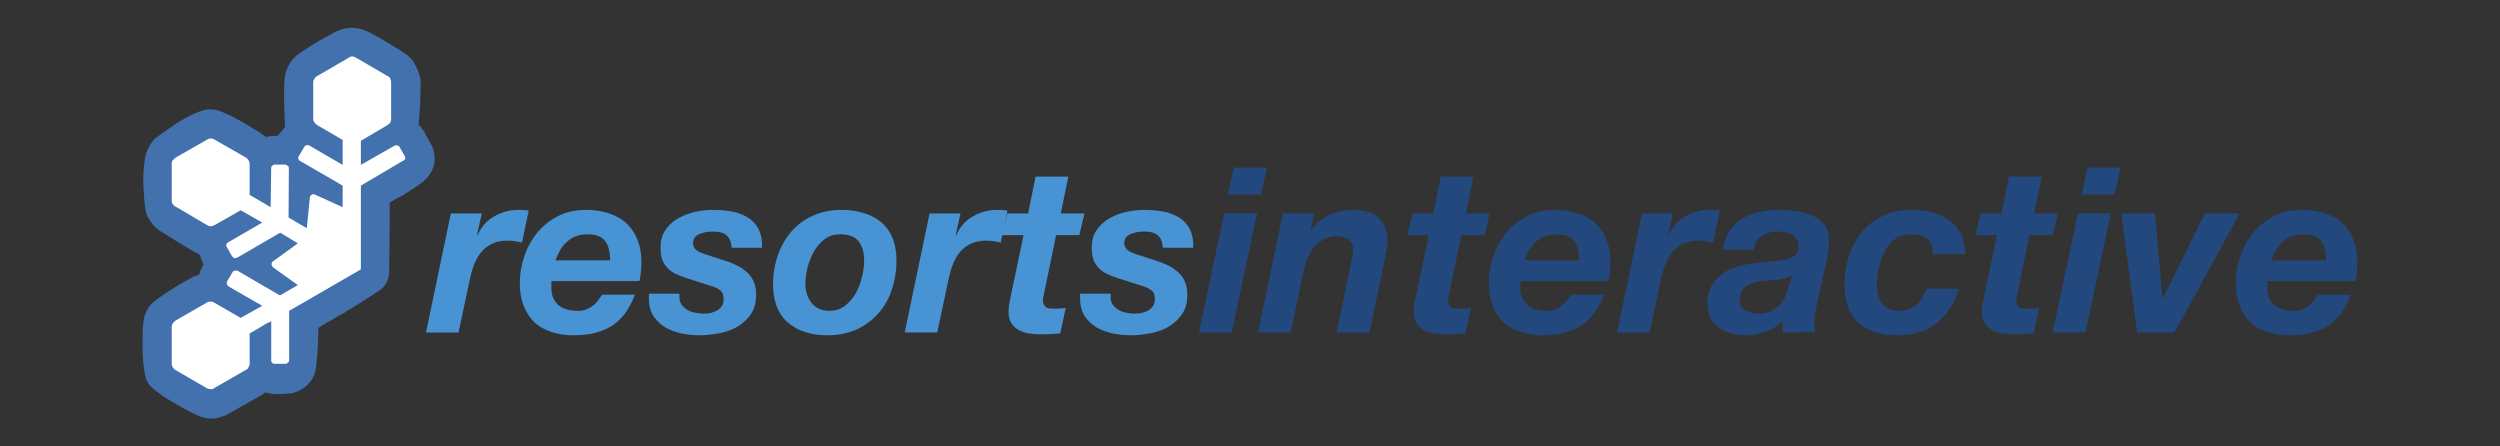 <svg viewBox="0 0 280 50" xmlns="http://www.w3.org/2000/svg" fill-rule="evenodd" clip-rule="evenodd" stroke-linejoin="round" stroke-miterlimit="1.414"><rect x="0" y="0" width="280" height="50" fill="#333333" stroke="none"/><g fill-rule="nonzero"><path d="M46.128 6.666a8.656 8.656 0 0 0-.565-.533c-.031-.032-.063-.032-.094-.063-.659-.47-1.412-.91-2.228-1.381h.032a38.087 38.087 0 0 0-1.852-1.035c-1.381-.722-2.761-.722-4.111.063a94.02 94.02 0 0 1-1.663.909c-.032.032-.063.032-.094.063-.565.346-1.13.691-1.695 1.067-1.287.785-1.945 1.946-2.008 3.452-.032.691-.032 1.381-.032 2.103l.095 2.667v.031c0 .032 0 .094.031.189l-.816 1.004c-.313.031-.627.031-.941.062-.063.032-.126.032-.189.032-.063.031-.125.031-.188.063a35.615 35.615 0 0 0-.721-.533c-.032-.032-.032-.032-.063-.032l-.942-.565a22.982 22.982 0 0 0-3.138-1.663c-.816-.377-1.632-.408-2.479-.126-.031 0-.031 0-.063.032-.972.376-1.851.847-2.698 1.38l-.032.032c-.69.471-1.38.941-2.04 1.443-.345.22-.596.534-.815.879v.063c-.251.376-.44.784-.534 1.224a14.05 14.05 0 0 0-.22 2.008c-.031.784 0 1.6.063 2.416.031.534.094 1.098.188 1.632v-.031c.032.345.157.658.346.972 0 .032 0 .032.031.032.345.596.784 1.066 1.349 1.412.032.031.032.031.063.031a111.34 111.34 0 0 0 3.797 2.323l-.031-.032c.156.094.313.189.47.251l.189.471v.062c.094.189.188.409.282.628-.094.095-.157.22-.219.314v.063c-.126.219-.22.47-.283.721-.126.032-.25.095-.345.126a2.28 2.28 0 0 0-.628.283 32.954 32.954 0 0 0-4.016 2.541v.032c-.596.408-1.005 1.066-1.193 1.914h.031c-.094.314-.125.627-.157.941v.063c-.031.753-.031 1.538-.031 2.322 0 1.036.094 2.04.283 3.013.094.596.376 1.098.879 1.506.501.408 1.004.784 1.506 1.098a35.627 35.627 0 0 0 3.389 1.883 4.05 4.05 0 0 0 2.102.376c.032-.031.063-.031.094-.031.565-.125 1.036-.282 1.412-.502 0-.031 0-.031.032-.031 1.067-.597 2.165-1.224 3.326-1.883.251-.126.503-.283.722-.471a5.29 5.29 0 0 0 1.726.188c.283-.031.596-.031.91-.062h.157c1.035-.189 1.852-.722 2.417-1.569 0-.032 0-.032.031-.032.094-.188.188-.376.251-.533.031-.031.031-.094.062-.125.063-.346.126-.66.157-.942v-.032c.157-1.38.22-2.761.22-4.11a68.306 68.306 0 0 1 3.013-1.758l.031-.031a84.733 84.733 0 0 0 3.86-2.448c.032-.031.032-.031.063-.031.22-.188.439-.408.596-.691a2.53 2.53 0 0 0 .377-1.38v-.032c.031-2.573.062-5.115.062-7.657.471-.282.911-.565 1.381-.784a35.71 35.71 0 0 0 2.291-1.507c0-.031.032-.062.063-.062l.565-.565c0-.031 0-.031.031-.031.785-1.036.91-2.166.377-3.452-.032 0-.032 0-.032-.032-.063-.125-.125-.251-.219-.408v-.031c-.157-.283-.345-.597-.502-.879v-.031a4.616 4.616 0 0 0-.722-.973v-.063c.157-1.538.219-3.075.219-4.613 0-.471-.094-.91-.282-1.318v-.031a11.72 11.72 0 0 0-.47-.91V6.98c-.032-.032-.032-.032-.032-.063-.031-.094-.094-.157-.188-.251h-.001z" fill="#4371ae"/><path d="M35.082 9.239v4.08c0 .126.032.251.126.376l.031.032c.063.094.157.188.283.282l2.855 1.664v2.792L34.643 16.3a.376.376 0 0 0-.314-.031c-.126.031-.219.094-.251.188l-.596 1.004c-.063.094-.094.22-.063.346a.417.417 0 0 0 .188.219l4.77 2.762v2.416l-3.107-1.412c-.094-.032-.156-.063-.251-.032a.363.363 0 0 0-.219.157.286.286 0 0 0-.095.22l-.345 3.421-2.039-1.193.031-5.523c0-.126-.031-.22-.125-.251-.095-.094-.189-.157-.314-.157h-1.161c-.094 0-.189.063-.283.157-.063.031-.094.125-.094.251l-.063 4.362-2.353-1.381v-3.452a.623.623 0 0 0-.126-.407 2.105 2.105 0 0 0-.251-.314h-.031l-3.515-2.009a.76.76 0 0 0-.408-.125.723.723 0 0 0-.439.125l-3.515 2.009c-.125.094-.22.219-.314.313h-.031a.867.867 0 0 0-.094.408v4.08c0 .125.031.25.094.407h.031c.094.157.189.252.314.283l3.515 2.071a.718.718 0 0 0 .44.126c.125 0 .25-.031.407-.126l2.919-1.663 2.416 1.381-3.797 2.196a.358.358 0 0 0-.219.251c-.032.094 0 .22.062.314l.565 1.004c.094.094.188.188.282.22.095 0 .22-.032.314-.063l4.802-2.793 1.977 1.193-2.762 2.008c-.094.032-.126.126-.157.22-.032.063-.032.126 0 .22.031.094.063.188.157.251l2.762 1.976-2.009 1.162-4.738-2.762c-.032-.031-.095-.031-.126-.031h-.031c-.063 0-.126 0-.157.031-.126 0-.22.063-.251.157l-.596 1.004c-.063.094-.063.22-.032.345.032.094.095.157.189.251l3.765 2.166-2.416 1.349-2.95-1.694a.625.625 0 0 0-.408-.126c-.157 0-.314.031-.408.094l-3.546 2.04c-.094.094-.219.188-.313.345a.668.668 0 0 0-.095.377v4.204l.095.283a.988.988 0 0 0 .313.314l3.515 2.04c.125.063.282.094.439.125v-.031c.157.031.283 0 .377-.094l3.546-2.04h.031a.56.56 0 0 0 .282-.314c.063-.094.095-.188.126-.283V37.356l2.009-1.192c.062 0 .094 0 .125-.032l.283-.157v4.393c0 .095.031.189.094.252a.402.402 0 0 0 .314.125h1.161c.094.032.188-.031.282-.125.094-.063.157-.157.157-.252v-5.554l8.033-4.644v-9.383l4.739-2.793c.094-.031.188-.094.219-.188a.435.435 0 0 0-.062-.345l-.565-1.004c-.063-.094-.157-.157-.251-.157a.43.43 0 0 0-.283 0l-3.796 2.165v-.973-1.726l2.981-1.757c.125-.095.22-.189.314-.283.063-.157.093-.282.093-.408V9.239a.864.864 0 0 0-.093-.408v-.032a.614.614 0 0 0-.283-.282h-.031l-3.546-2.071v.031a.663.663 0 0 0-.408-.157.663.663 0 0 0-.408.157l-3.515 2.04a.616.616 0 0 0-.282.282.622.622 0 0 0-.157.44h-.001z" fill="#fff"/><g><path d="M179.909 26.821a4.956 4.956 0 0 0-1.258-1.854c-.552-.485-1.192-.838-1.965-1.081a8.38 8.38 0 0 0-2.538-.376c-1.148 0-2.185.221-3.09.685-.905.463-1.678 1.059-2.318 1.832a8.04 8.04 0 0 0-1.457 2.627 9.093 9.093 0 0 0-.529 3.09c0 .949.154 1.787.441 2.516a5.263 5.263 0 0 0 1.192 1.832c.53.486 1.17.839 1.898 1.082a7.74 7.74 0 0 0 2.45.375c.949 0 1.788-.089 2.517-.287.728-.199 1.39-.486 1.942-.861s1.015-.861 1.435-1.413c.375-.573.728-1.236 1.015-1.986h-3.664c-.155.199-.309.419-.463.64a2.747 2.747 0 0 1-.553.574c-.22.177-.485.331-.772.441-.265.111-.574.155-.949.155-.993 0-1.744-.243-2.229-.706-.486-.464-.729-1.082-.729-1.854v-.332-.198c0-.067 0-.155.022-.243h9.845c.154-.729.22-1.435.22-2.097 0-.971-.154-1.832-.463-2.561zm-7.924.309c.287-.287.64-.507 1.037-.662.398-.154.861-.22 1.369-.22.529 0 .949.088 1.28.242.331.155.596.397.75.685.177.287.287.596.354.949.066.331.088.684.088 1.037h-6.114c.132-.375.309-.75.508-1.126.198-.353.441-.662.728-.905zM190.327 26.954c.243 0 .508.022.773.066.265.044.53.088.772.155l.751-3.598a9.45 9.45 0 0 0-1.126-.067c-.993 0-1.898.243-2.737.729-.838.463-1.457 1.17-1.876 2.119l-.044-.066.53-2.384h-3.466l-2.781 13.332h3.642l1.258-5.916c.11-.551.265-1.104.464-1.633.198-.53.463-.993.794-1.413.331-.419.751-.728 1.236-.971.508-.243 1.104-.353 1.81-.353zM195.161 24.46a5.281 5.281 0 0 0-1.435 1.368c-.397.574-.662 1.28-.772 2.119h3.443c.111-.684.442-1.192.95-1.523.507-.331 1.103-.486 1.765-.486.243 0 .486.022.751.067.264.022.507.11.75.243.243.11.42.287.574.485.155.199.243.486.243.839 0 .419-.111.75-.331.971-.199.199-.508.376-.927.485-.419.111-.949.177-1.589.243-.641.067-1.391.133-2.252.243-1.633.177-2.891.662-3.774 1.435s-1.324 1.81-1.324 3.09c0 .464.087.927.264 1.347.155.419.42.794.795 1.103.353.331.817.574 1.368.773.552.198 1.17.287 1.899.287.772 0 1.523-.133 2.251-.42.728-.243 1.324-.662 1.832-1.236v1.347l3.686-.044a2.59 2.59 0 0 1-.132-.773c0-.243.022-.552.044-.905s.066-.64.133-.883l1.191-5.364c.199-.86.287-1.611.287-2.251.022-.772-.154-1.368-.507-1.81a3.36 3.36 0 0 0-1.347-1.059 6.769 6.769 0 0 0-1.832-.508c-.64-.089-1.28-.132-1.876-.132-.773 0-1.501.066-2.207.22a6.682 6.682 0 0 0-1.921.729zm-.309 9.16c0-.419.088-.751.243-1.016s.375-.485.618-.64c.243-.154.53-.265.861-.331a5.451 5.451 0 0 1 1.015-.176 37.788 37.788 0 0 0 1.611-.155c.553-.066 1.06-.22 1.524-.507l-.376 1.302c-.11.353-.243.706-.397 1.082a2.866 2.866 0 0 1-.64.971c-.265.287-.596.507-.971.706-.398.177-.883.265-1.435.265a2.78 2.78 0 0 1-1.435-.376c-.419-.242-.618-.617-.618-1.125zM164.193 23.908l.839-4.128h-3.664l-.839 4.128h-2.34l-.574 2.428h2.406l-1.501 7.151c-.044.243-.088.486-.132.685-.022.221-.044.419-.044.573-.023.552.066 1.016.265 1.369.198.331.463.596.794.795.331.198.729.353 1.148.419.419.066.861.11 1.28.11.398 0 .773 0 1.148-.022l1.148-.066.618-2.869c-.42.066-.861.088-1.324.088-.133 0-.265 0-.42-.022a.76.76 0 0 1-.397-.11.663.663 0 0 1-.287-.309c-.088-.111-.133-.31-.133-.552 0-.045.023-.132.045-.243.022-.11.044-.221.066-.375l1.368-6.622h2.605l.574-2.428h-2.649zM219.618 26.203c-.331-.64-.751-1.147-1.302-1.545a6.252 6.252 0 0 0-1.898-.861 8.641 8.641 0 0 0-2.296-.286c-1.214 0-2.274.22-3.201.662a6.513 6.513 0 0 0-2.361 1.787 8.244 8.244 0 0 0-1.457 2.671 10.107 10.107 0 0 0-.508 3.201c0 1.964.53 3.421 1.567 4.326 1.038.927 2.494 1.391 4.371 1.391 1.744 0 3.2-.442 4.348-1.347 1.148-.905 1.986-2.207 2.538-3.862h-3.664c-.11.331-.264.64-.419.927a3.179 3.179 0 0 1-.618.816 4.49 4.49 0 0 1-.839.53 3.018 3.018 0 0 1-1.126.199c-.463 0-.838-.067-1.17-.221a2.079 2.079 0 0 1-.794-.64 2.323 2.323 0 0 1-.442-.905 4.64 4.64 0 0 1-.132-1.126c0-.574.066-1.192.221-1.854a6.54 6.54 0 0 1 .618-1.854 4.06 4.06 0 0 1 1.169-1.412c.486-.376 1.082-.552 1.789-.552.816 0 1.434.176 1.854.507.419.331.618.905.618 1.7h3.642c-.022-.861-.199-1.611-.508-2.252zM221.825 23.908l-.574 2.428h2.406l-1.501 7.151c-.044.243-.088.486-.132.685-.022.221-.044.419-.044.573-.022.552.066 1.016.265 1.369.198.331.463.596.794.795.331.198.729.353 1.148.419.419.066.861.11 1.28.11.398 0 .773 0 1.148-.022l1.148-.066.618-2.869a8.543 8.543 0 0 1-1.324.088c-.133 0-.265 0-.42-.022a.763.763 0 0 1-.397-.11.663.663 0 0 1-.287-.309c-.088-.111-.133-.31-.133-.552 0-.045.023-.132.045-.243.022-.11.044-.221.066-.375l1.368-6.622h2.605l.574-2.428h-2.649l.839-4.128h-3.664l-.839 4.128h-2.34zM254.714 24.195a7.227 7.227 0 0 0-2.318 1.832 8.058 8.058 0 0 0-1.457 2.627 9.093 9.093 0 0 0-.529 3.09c0 .949.154 1.787.441 2.516a5.277 5.277 0 0 0 1.192 1.832c.53.486 1.17.839 1.899 1.082a7.729 7.729 0 0 0 2.449.375c.95 0 1.788-.089 2.517-.287.728-.199 1.39-.486 1.942-.861s1.016-.861 1.435-1.413c.375-.573.728-1.236 1.015-1.986h-3.664c-.154.199-.309.419-.463.64a2.768 2.768 0 0 1-.552.574 2.92 2.92 0 0 1-.773.441c-.265.111-.573.155-.949.155-.993 0-1.743-.243-2.229-.706-.486-.464-.728-1.082-.728-1.854v-.332-.198c0-.067 0-.155.022-.243h9.844c.155-.729.221-1.435.221-2.097 0-.971-.155-1.832-.464-2.561a4.945 4.945 0 0 0-1.258-1.854c-.552-.485-1.192-.838-1.964-1.081a8.391 8.391 0 0 0-2.539-.376c-1.148 0-2.185.221-3.09.685zm1.964 2.273c.398-.154.861-.22 1.369-.22.53 0 .949.088 1.28.242.332.155.596.397.751.685.176.287.287.596.353.949.066.331.088.684.088 1.037h-6.114c.132-.375.309-.75.508-1.126.198-.353.441-.662.728-.905.287-.287.64-.507 1.037-.662zM241.36 23.908h-3.774l1.765 13.332h4.194l7.306-13.332h-3.885l-4.723 9.491h-.045l-.838-9.491zM236.416 23.886h-3.687l-2.825 13.354h3.664l2.848-13.354zM237.519 18.765h-3.708l-.662 3.024h3.686l.684-3.024zM147.197 23.908h-3.51l-2.781 13.332h3.642l1.501-7.086c.11-.463.265-.927.464-1.368.198-.442.441-.839.728-1.192a3.693 3.693 0 0 1 1.103-.817c.42-.22.906-.331 1.457-.331.42 0 .817.133 1.192.375.376.265.552.596.552.972 0 .198-.022.485-.088.816-.066.332-.11.618-.132.817l-1.634 7.814h3.686l1.656-7.836c.022-.111.044-.287.088-.485.022-.199.066-.398.11-.619.045-.243.089-.463.111-.662.044-.221.066-.397.066-.53 0-2.406-1.302-3.597-3.907-3.597-1.92 0-3.487.75-4.657 2.251h-.066l.419-1.854zM140.796 23.886h-3.686l-2.826 13.354h3.664l2.848-13.354zM137.529 21.789h3.686l.684-3.024h-3.708l-.662 3.024z" fill="#22487e"/><path d="M47.715 37.24h3.641l1.258-5.916c.111-.551.265-1.104.464-1.633a4.76 4.76 0 0 1 .397-.817c.111-.22.243-.419.398-.596.331-.419.75-.728 1.236-.971.507-.243 1.103-.353 1.81-.353.243 0 .508.022.772.066.265.044.53.088.773.155l.75-3.598a9.433 9.433 0 0 0-1.125-.067c-.994 0-1.899.243-2.737.729-.839.463-1.457 1.17-1.877 2.119l-.044-.066.53-2.384h-3.466l-2.78 13.332zM77.623 27.263c0-.486.221-.817.64-1.015.419-.199.949-.31 1.611-.31.729 0 1.236.155 1.568.486.309.309.463.751.486 1.325h3.42c.022-.862-.11-1.546-.397-2.097a3.29 3.29 0 0 0-1.214-1.303 5.421 5.421 0 0 0-1.766-.662 13.039 13.039 0 0 0-2.097-.176c-.64 0-1.324.066-2.008.22a7.205 7.205 0 0 0-1.92.729 4.419 4.419 0 0 0-1.413 1.302c-.375.53-.552 1.192-.552 1.987 0 .529.066.971.199 1.346.132.353.331.662.574.905.242.265.552.485.905.662.353.177.772.331 1.236.486l2.825.905c.397.132.728.287.971.485.243.199.353.508.353.972 0 .331-.066.573-.198.772a1.614 1.614 0 0 1-.53.486c-.243.132-.486.22-.75.287a5.39 5.39 0 0 1-.839.066c-.287 0-.596-.044-.927-.111a2.491 2.491 0 0 1-.861-.331 2.037 2.037 0 0 1-.596-.551 1.355 1.355 0 0 1-.243-.795v-.442h-3.421v.553c0 .772.176 1.434.507 1.964.354.507.795.927 1.325 1.258.552.309 1.148.53 1.832.684.684.132 1.346.199 1.987.199.772 0 1.544-.089 2.317-.243.751-.155 1.435-.397 2.031-.772a4.705 4.705 0 0 0 1.457-1.413c.375-.574.551-1.28.551-2.119 0-.552-.088-1.015-.265-1.435a2.806 2.806 0 0 0-.75-1.059 4.434 4.434 0 0 0-1.126-.773 10.114 10.114 0 0 0-1.39-.552l-1.832-.596c-.641-.176-1.082-.375-1.325-.573-.243-.221-.375-.464-.375-.751zM65.615 23.51c-1.148 0-2.185.221-3.09.685a7.227 7.227 0 0 0-2.318 1.832 8.056 8.056 0 0 0-1.456 2.627 9.094 9.094 0 0 0-.53 3.09c0 .949.155 1.787.442 2.516a5.249 5.249 0 0 0 1.192 1.832c.529.486 1.169.839 1.898 1.082a7.735 7.735 0 0 0 2.45.375c.949 0 1.788-.089 2.516-.287.729-.199 1.391-.486 1.943-.861.551-.375 1.015-.861 1.434-1.413.376-.573.729-1.236 1.015-1.986h-3.663c-.155.199-.31.419-.464.64a2.743 2.743 0 0 1-.552.574 2.904 2.904 0 0 1-.773.441c-.264.111-.573.155-.949.155-.993 0-1.743-.243-2.229-.706-.485-.464-.728-1.082-.728-1.854v-.332-.198c0-.067 0-.155.022-.243h9.844c.155-.729.221-1.435.221-2.097 0-.971-.154-1.832-.464-2.561a4.945 4.945 0 0 0-1.258-1.854c-.551-.485-1.192-.838-1.964-1.081a8.391 8.391 0 0 0-2.539-.376zm.243 2.738c.53 0 .949.088 1.28.242.332.155.596.397.751.685.176.287.287.596.353.949.066.331.088.684.088 1.037h-6.114c.133-.375.309-.75.508-1.126.199-.353.442-.662.728-.905a2.996 2.996 0 0 1 1.038-.662c.397-.154.861-.22 1.368-.22zM87.115 28.609a9.53 9.53 0 0 0-.53 3.201c0 1.92.552 3.355 1.655 4.304 1.104.949 2.582 1.435 4.437 1.435 1.214 0 2.296-.221 3.245-.64a7.335 7.335 0 0 0 2.428-1.788 7.096 7.096 0 0 0 1.522-2.671c.354-1.015.53-2.119.53-3.289 0-.971-.154-1.81-.441-2.516a4.542 4.542 0 0 0-1.258-1.744 5.327 5.327 0 0 0-1.987-1.037c-.772-.243-1.589-.354-2.494-.354-1.17 0-2.252.221-3.201.663a6.681 6.681 0 0 0-2.406 1.787 8.2 8.2 0 0 0-1.5 2.649zm5.231-1.809c.485-.376 1.059-.552 1.744-.552.993 0 1.677.264 2.074.794.42.53.618 1.236.618 2.141 0 .574-.088 1.192-.243 1.854a7.647 7.647 0 0 1-.706 1.832 4.916 4.916 0 0 1-1.214 1.391c-.486.375-1.081.552-1.765.552-.42 0-.817-.089-1.148-.243a2.168 2.168 0 0 1-.817-.662 3.038 3.038 0 0 1-.508-.949 4.039 4.039 0 0 1-.176-1.148c0-.574.088-1.192.243-1.832.154-.64.397-1.236.706-1.788a4.525 4.525 0 0 1 1.192-1.39zM108.967 24.239c-.839.463-1.457 1.17-1.876 2.119l-.045-.066.53-2.384h-3.466l-2.781 13.332h3.643l1.258-5.916c.11-.551.264-1.104.463-1.633.199-.53.464-.993.795-1.413.331-.419.75-.728 1.236-.971.508-.243 1.103-.353 1.81-.353.242 0 .507.022.772.066.265.044.53.088.773.155l.176-.839h2.384l-1.501 7.151c-.044.243-.088.486-.132.685-.022.221-.044.419-.044.573-.022.552.066 1.016.265 1.369.198.331.463.596.794.795.331.198.729.353 1.148.419.419.066.861.11 1.28.11.398 0 .773 0 1.148-.022l1.148-.066.618-2.869a8.543 8.543 0 0 1-1.324.088c-.133 0-.265 0-.42-.022a.763.763 0 0 1-.397-.11.663.663 0 0 1-.287-.309c-.088-.111-.132-.31-.132-.552 0-.045.022-.132.044-.243.022-.11.044-.221.066-.375l1.369-6.622h2.604l.574-2.428h-2.649l.839-4.128h-3.664l-.839 4.128h-2.34l-.375 1.655.397-1.986a9.65 9.65 0 0 0-1.126-.066 5.34 5.34 0 0 0-2.736.728zM122.277 27.749c0 .529.066.971.198 1.346.133.353.332.662.574.905.243.265.552.485.905.662.353.177.773.331 1.236.486l2.826.905c.397.132.728.287.971.485.243.199.353.508.353.971 0 .332-.066.574-.199.773a1.604 1.604 0 0 1-.53.486c-.243.132-.485.22-.75.287a5.39 5.39 0 0 1-.839.066c-.287 0-.596-.044-.927-.111a2.491 2.491 0 0 1-.861-.331 2.062 2.062 0 0 1-.596-.551 1.362 1.362 0 0 1-.242-.795v-.442h-3.422v.553c0 .772.177 1.434.508 1.964.353.507.795.927 1.325 1.258.551.309 1.147.53 1.831.684.685.132 1.347.199 1.987.199.772 0 1.545-.089 2.318-.243.75-.155 1.434-.397 2.03-.772a4.694 4.694 0 0 0 1.457-1.413c.375-.574.552-1.28.552-2.119 0-.552-.089-1.015-.265-1.435a2.797 2.797 0 0 0-.751-1.059 4.404 4.404 0 0 0-1.125-.773 10.128 10.128 0 0 0-1.391-.552l-1.832-.596c-.64-.176-1.081-.375-1.324-.574-.243-.22-.375-.463-.375-.75 0-.486.22-.817.64-1.015.419-.199.949-.31 1.611-.31.728 0 1.236.155 1.567.486.309.309.464.751.486 1.325h3.421c.022-.862-.11-1.546-.397-2.097a3.29 3.29 0 0 0-1.214-1.303 5.43 5.43 0 0 0-1.766-.662 13.048 13.048 0 0 0-2.097-.176 9.21 9.21 0 0 0-2.009.22 7.218 7.218 0 0 0-1.92.729 4.44 4.44 0 0 0-1.413 1.302c-.375.53-.551 1.192-.551 1.987z" fill="#4893d4"/></g></g></svg>